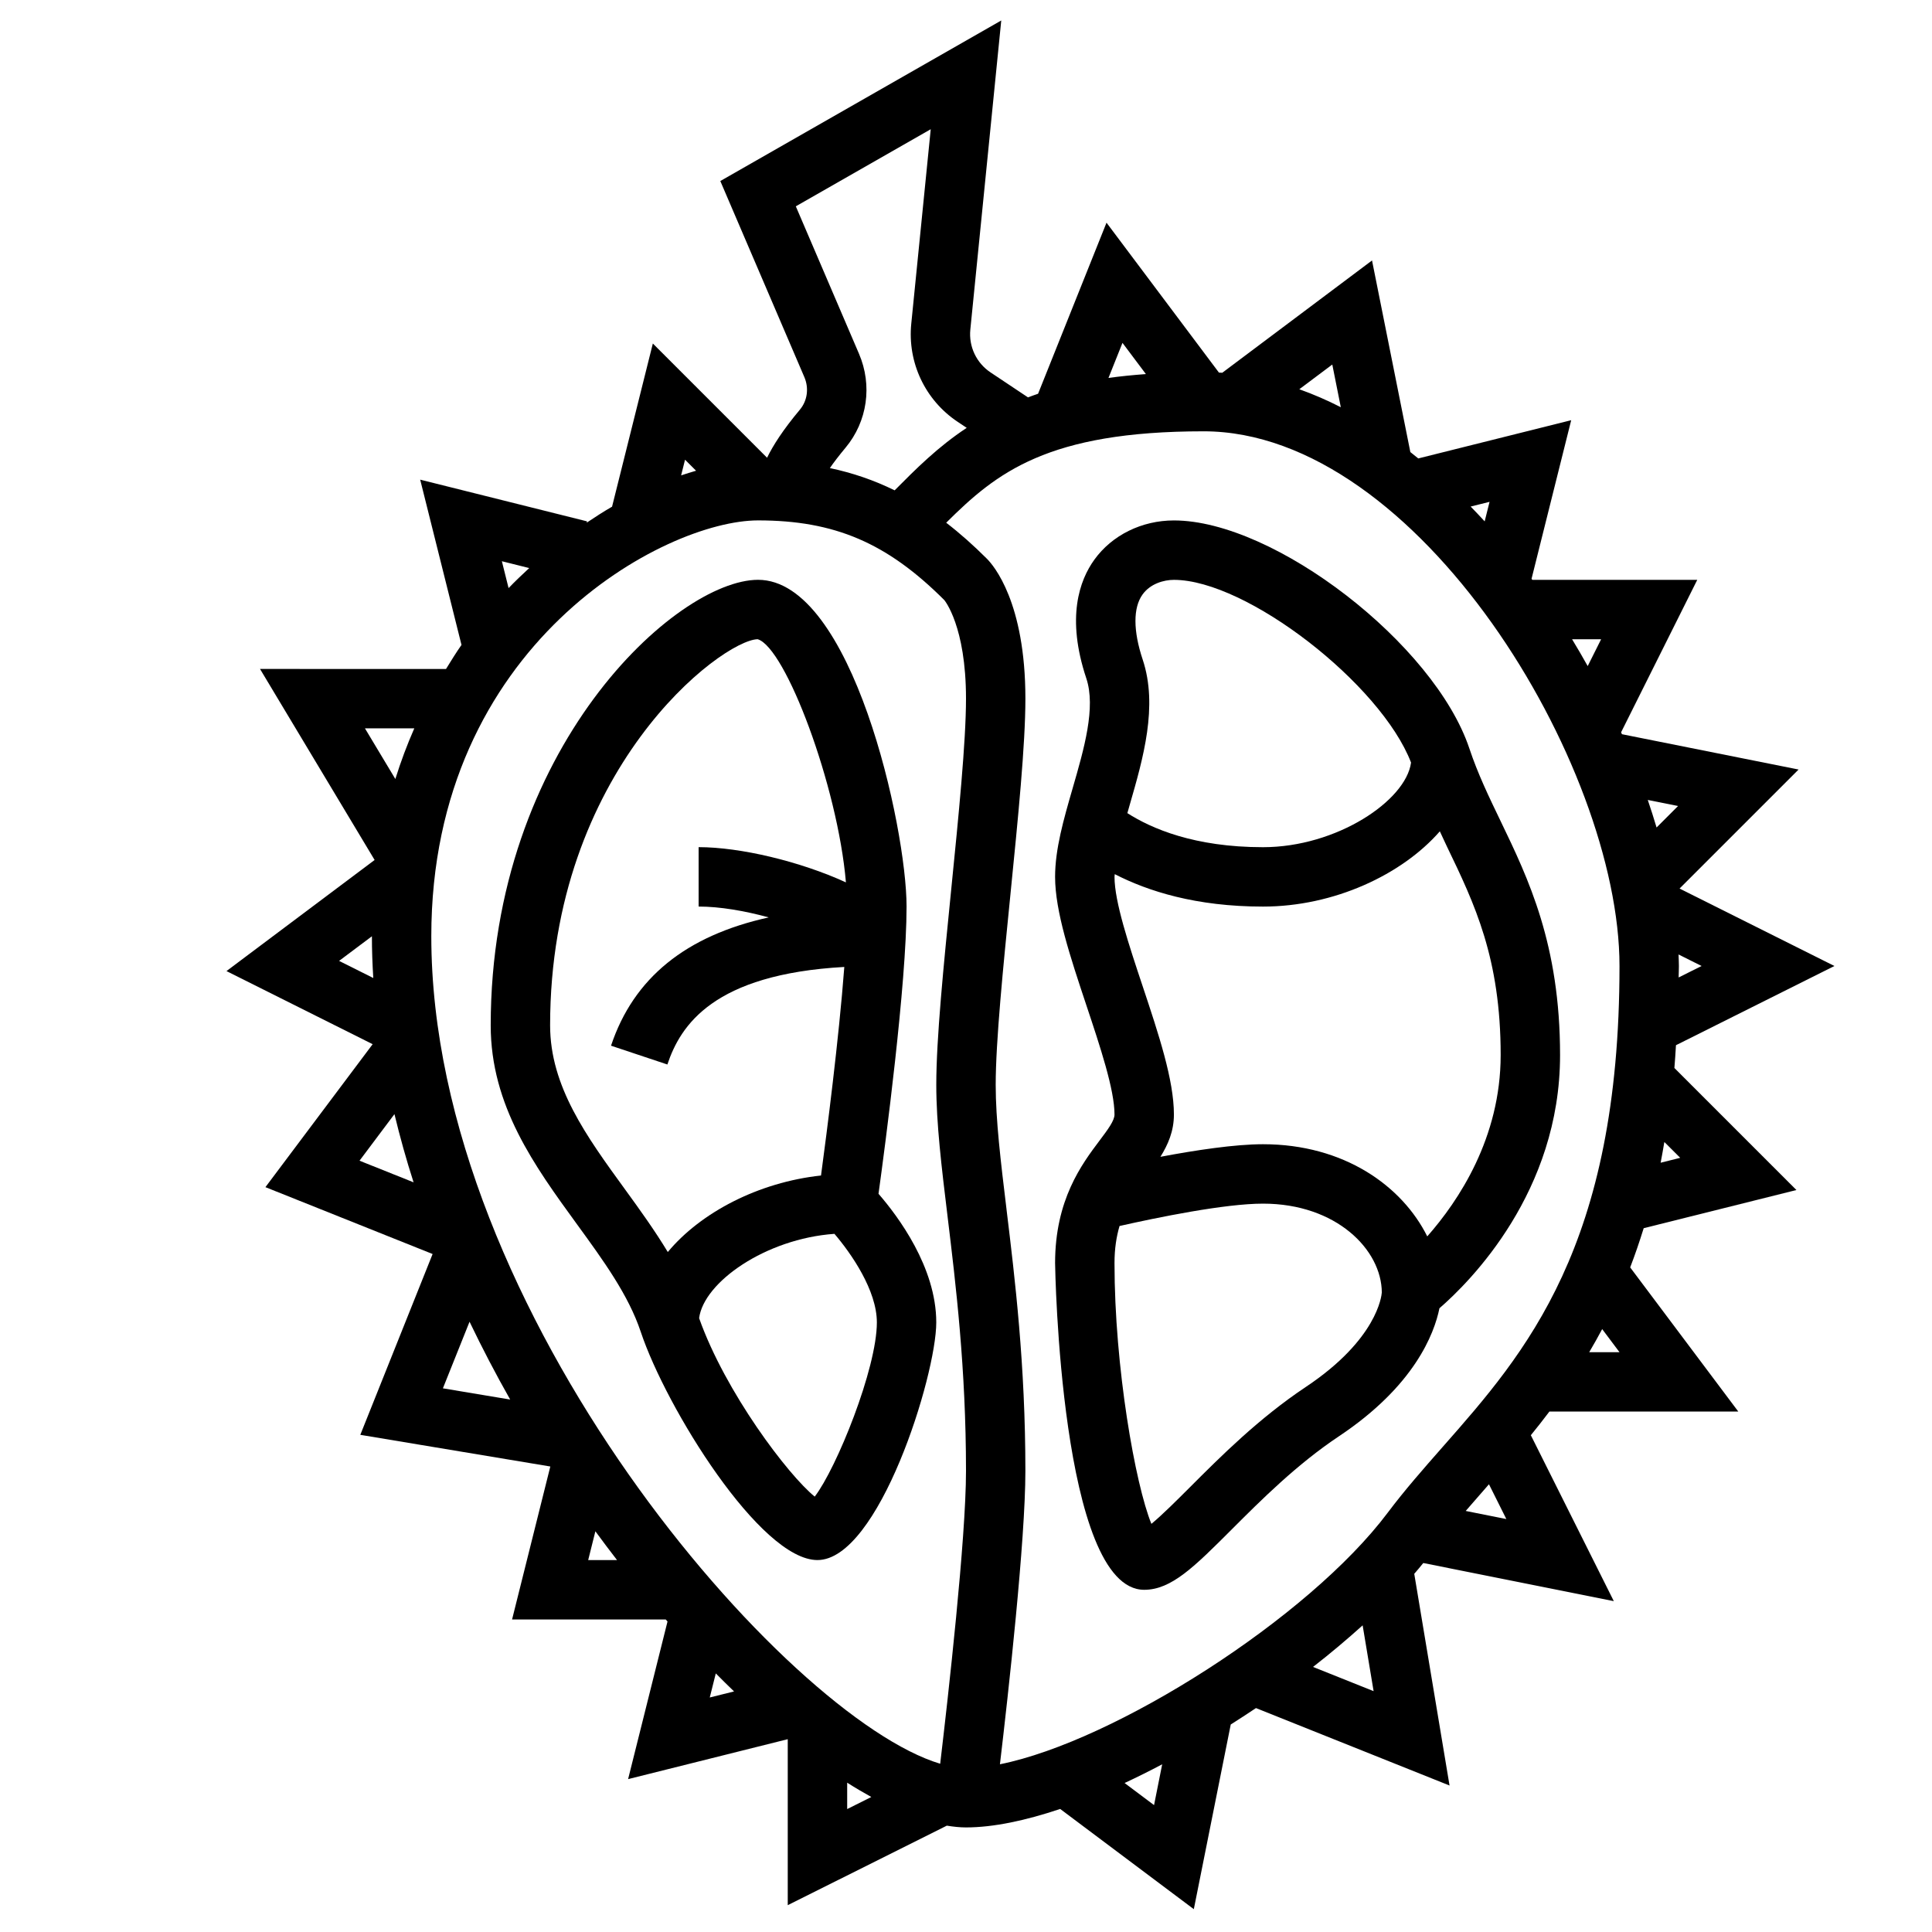 <?xml version="1.0" encoding="UTF-8"?>
<!-- Uploaded to: SVG Repo, www.svgrepo.com, Generator: SVG Repo Mixer Tools -->
<svg fill="#000000" width="800px" height="800px" version="1.1" viewBox="144 144 512 512" xmlns="http://www.w3.org/2000/svg">
 <g>
  <path d="m423.61 478.72c0 0.867 1.387 86.594 23.617 86.594 7.195 0 13.25-6.055 23.277-16.082 7.644-7.644 17.16-17.16 28.324-24.602 19.988-13.32 25.254-27.129 26.641-33.93 8.16-7.078 31.965-30.844 31.965-67.086 0-29.324-8.391-46.742-15.801-62.109-3.094-6.414-6.008-12.477-8.219-19.105-9.23-27.691-51.684-60.48-78.316-60.48-8.508 0-16.391 3.891-21.082 10.398-3.938 5.457-7.504 15.344-2.133 31.449 2.574 7.715-0.574 18.609-3.621 29.133-2.391 8.273-4.652 16.102-4.652 23.484 0 9.148 4.023 21.207 8.273 33.977 3.676 11.02 7.473 22.402 7.473 29 0 1.629-1.762 3.977-3.992 6.941-4.684 6.234-11.754 15.652-11.754 32.418zm66.48 32.812c-12.461 8.305-22.586 18.43-30.715 26.566-3.418 3.418-7.414 7.414-10.242 9.738-4.262-10.43-9.777-41.496-9.777-69.117 0-3.856 0.52-7.031 1.332-9.816 9.988-2.25 27.848-5.926 38.027-5.926 19.406 0 31.418 12.203 31.48 23.539-0.07 0.949-1.277 12.465-20.105 25.016zm51.602-87.918c0 21.914-11.141 38.621-19.453 48.043-6.668-13.375-22.07-24.426-43.523-24.426-7.438 0-17.848 1.574-27.191 3.336 2.008-3.234 3.574-6.777 3.574-11.207 0-9.148-4.023-21.207-8.273-33.977-3.676-11.02-7.469-22.402-7.469-29 0-0.227 0.055-0.496 0.062-0.723 8.777 4.508 21.492 8.594 39.297 8.594 18.75 0 36.777-8.406 46.855-19.941 0.629 1.332 1.25 2.715 1.883 4.031 7.32 15.188 14.238 29.547 14.238 55.27zm-94.867-104.82c-2.543-7.637-2.559-13.762-0.031-17.254 2.055-2.859 5.637-3.871 8.305-3.871 19.285 0 54.852 27.629 62.844 48.422-1.363 10.113-19.719 22.426-39.227 22.426-18.191 0-29.566-4.945-35.953-9.027 0.211-0.738 0.41-1.457 0.629-2.203 3.535-12.238 7.559-26.125 3.434-38.492z"/>
  <path d="m384.25 384.25c0-20.875-14.391-86.594-39.359-86.594-21.641 0-70.848 44.609-70.848 118.08 0 21.293 11.629 37.258 22.859 52.703 7.023 9.645 13.648 18.75 16.902 28.504 6.731 20.176 31.691 60.488 46.828 60.488 16.23 0 31.488-48.871 31.488-62.977 0-14.625-10.164-28.16-15.305-34.086 1.781-12.898 7.434-55.543 7.434-76.121zm-94.465 31.488c0-67.715 45.438-102.07 54.992-102.34 7.367 2.117 21.23 38.863 23.402 64.441-12.207-5.59-28.027-9.336-39.035-9.336v15.742c5.621 0 12.234 1.141 18.578 2.875-21.965 4.856-35.801 16.043-41.793 34l14.934 4.984c3.465-10.391 12.203-23.93 46.887-25.852-1.449 19.207-4.637 43.871-6.172 55.27-16.586 1.793-31.883 9.793-40.605 20.277-3.481-5.746-7.43-11.242-11.344-16.617-10.199-14.031-19.844-27.273-19.844-43.449zm70.125 124.88c-7.047-5.699-23.68-27.664-30.637-47.289 1.227-9.539 17.625-21.051 35.863-22.348 4.41 5.164 11.242 14.949 11.242 23.48 0 12.219-10.691 38.652-16.469 46.156z"/>
  <path d="m620.07 459.37-32.34-32.34c0.18-1.945 0.285-4.023 0.418-6.039l41.996-20.992-41.043-20.523 31.543-31.543-46.816-9.359c-0.078-0.172-0.148-0.348-0.219-0.512l20.184-40.398h-43.715c-0.062-0.086-0.133-0.18-0.203-0.27l10.508-42.035-40.523 10.133c-0.699-0.566-1.402-1.133-2.102-1.684l-10.156-50.781-39.684 29.758c-0.293-0.023-0.59-0.023-0.883-0.039l-29.797-39.73-18.137 45.336c-0.93 0.301-1.785 0.637-2.668 0.961l-9.918-6.613c-3.762-2.504-5.816-6.856-5.367-11.352l8.195-81.918-74.453 42.547 22.27 51.957c1.258 2.938 0.812 6.242-1.172 8.621-4.473 5.344-7.102 9.461-8.707 12.754l-30.27-30.27-10.809 43.242c-2.242 1.289-4.481 2.738-6.715 4.234l0.086-0.348-44.219-11.051 10.949 43.801c-1.441 2.039-2.762 4.211-4.102 6.375l-49.293-0.008 30.371 50.625-39.258 29.441 38.738 19.375-28.418 37.887 44.305 17.719-19.16 47.918 50.355 8.391-10.137 40.543h40.73c0.156 0.18 0.309 0.363 0.465 0.535l-10.445 41.77 42.309-10.582v43.988l42.156-21.074c1.754 0.285 3.461 0.469 5.078 0.469 7.281 0 15.824-1.828 24.961-4.894l35.418 26.559 9.785-48.941c2.242-1.426 4.481-2.867 6.684-4.352l51.301 20.523-9.352-56.105c0.852-0.961 1.605-1.906 2.394-2.859l50.492 10.102-21.988-43.973c1.645-2.016 3.281-4.102 4.914-6.266l50.062-0.004-28.652-38.203c1.273-3.297 2.457-6.777 3.582-10.391zm-30.797-8.535-5.188 1.301c0.363-1.762 0.652-3.66 0.984-5.496zm-0.418-47.797c0.016-1.031 0.07-1.984 0.07-3.039 0-1-0.062-2.031-0.094-3.055l6.109 3.055zm-0.148-45.438-5.699 5.699c-0.715-2.418-1.504-4.856-2.332-7.305zm-20.391-44.195-3.559 7.117c-1.336-2.394-2.715-4.769-4.144-7.117zm-30.863-31.234c-1.219-1.34-2.465-2.637-3.715-3.93l5.008-1.25zm-40.383-41.566 2.258 11.312c-3.606-1.844-7.281-3.434-10.996-4.762zm-55.602-5.738 6.203 8.266c-3.481 0.262-6.816 0.59-9.918 1.031zm-86.57-36.188 35.754-20.43-5.156 51.523c-1.031 10.312 3.684 20.285 12.305 26.023l2.387 1.59c-7.606 5.023-13.406 10.824-19.098 16.562-5.457-2.684-11.141-4.629-17.168-5.902 1.031-1.488 2.379-3.273 4.156-5.398 5.793-6.949 7.164-16.5 3.559-24.906zm-29.355 67.148 2.922 2.922c-1.309 0.371-2.629 0.789-3.961 1.234zm-48.543 26.906 7.25 1.812c-1.852 1.707-3.684 3.449-5.473 5.305zm-23.207 44.289c-1.883 4.281-3.566 8.762-5.023 13.422l-8.055-13.422zm-11.234 55.102c0 3.676 0.133 7.359 0.363 11.059l-9.062-4.535zm5.973 47.133c1.465 6.055 3.141 12.09 5.07 18.074l-14.328-5.731zm19.902 55.016c3.363 7.016 6.957 13.902 10.77 20.625l-17.832-2.977zm31.441 63.164 1.906-7.629c1.898 2.59 3.809 5.133 5.738 7.629zm33.816 30.035c1.613 1.629 3.227 3.227 4.84 4.777l-6.438 1.605zm34.82 35.949v-6.992c2.172 1.387 4.305 2.637 6.398 3.793zm26.605-157.02c2.172 17.926 4.883 40.234 4.883 67.426 0 17.91-4.746 59.938-6.84 77.586-40.574-12.117-134.86-119.59-134.86-219.29 0-77.43 61.945-110.21 86.594-110.21 20.316 0 34.203 5.977 49.352 21.113 0.055 0.062 5.754 6.879 5.754 26.117 0 11.414-1.977 31.227-3.898 50.383-2.047 20.445-3.977 39.754-3.977 51.957 0 10.254 1.387 21.68 2.992 34.91zm15.625-1.906c-1.543-12.719-2.871-23.691-2.871-33.004 0-11.414 1.977-31.227 3.898-50.383 2.043-20.445 3.973-39.754 3.973-51.957 0-25.586-8.477-35.352-10.18-37.055-3.59-3.59-7.172-6.769-10.809-9.566 13.336-13.266 26.844-24.227 68.223-24.227 56.828 0 110.21 88.395 110.21 141.7 0 74.281-24.898 102.52-46.871 127.46-5.164 5.875-10.035 11.406-14.531 17.391-20.996 27.992-72.43 60.613-102.79 66.699 2.227-18.805 6.746-59.348 6.746-77.719 0-28.145-2.769-50.98-5-69.332zm39.094 157.88-7.809-5.856c3.305-1.535 6.629-3.195 9.965-4.961zm42.133-36.621c4.652-3.613 9.027-7.312 13.145-11.02l2.906 17.438zm51.23-39.188-10.77-2.148c1.859-2.156 3.731-4.312 5.699-6.543 0.148-0.172 0.309-0.355 0.465-0.527zm29.984-44.223h-8.023c1.164-1.977 2.312-4 3.434-6.117z"/>
 </g>
</svg>